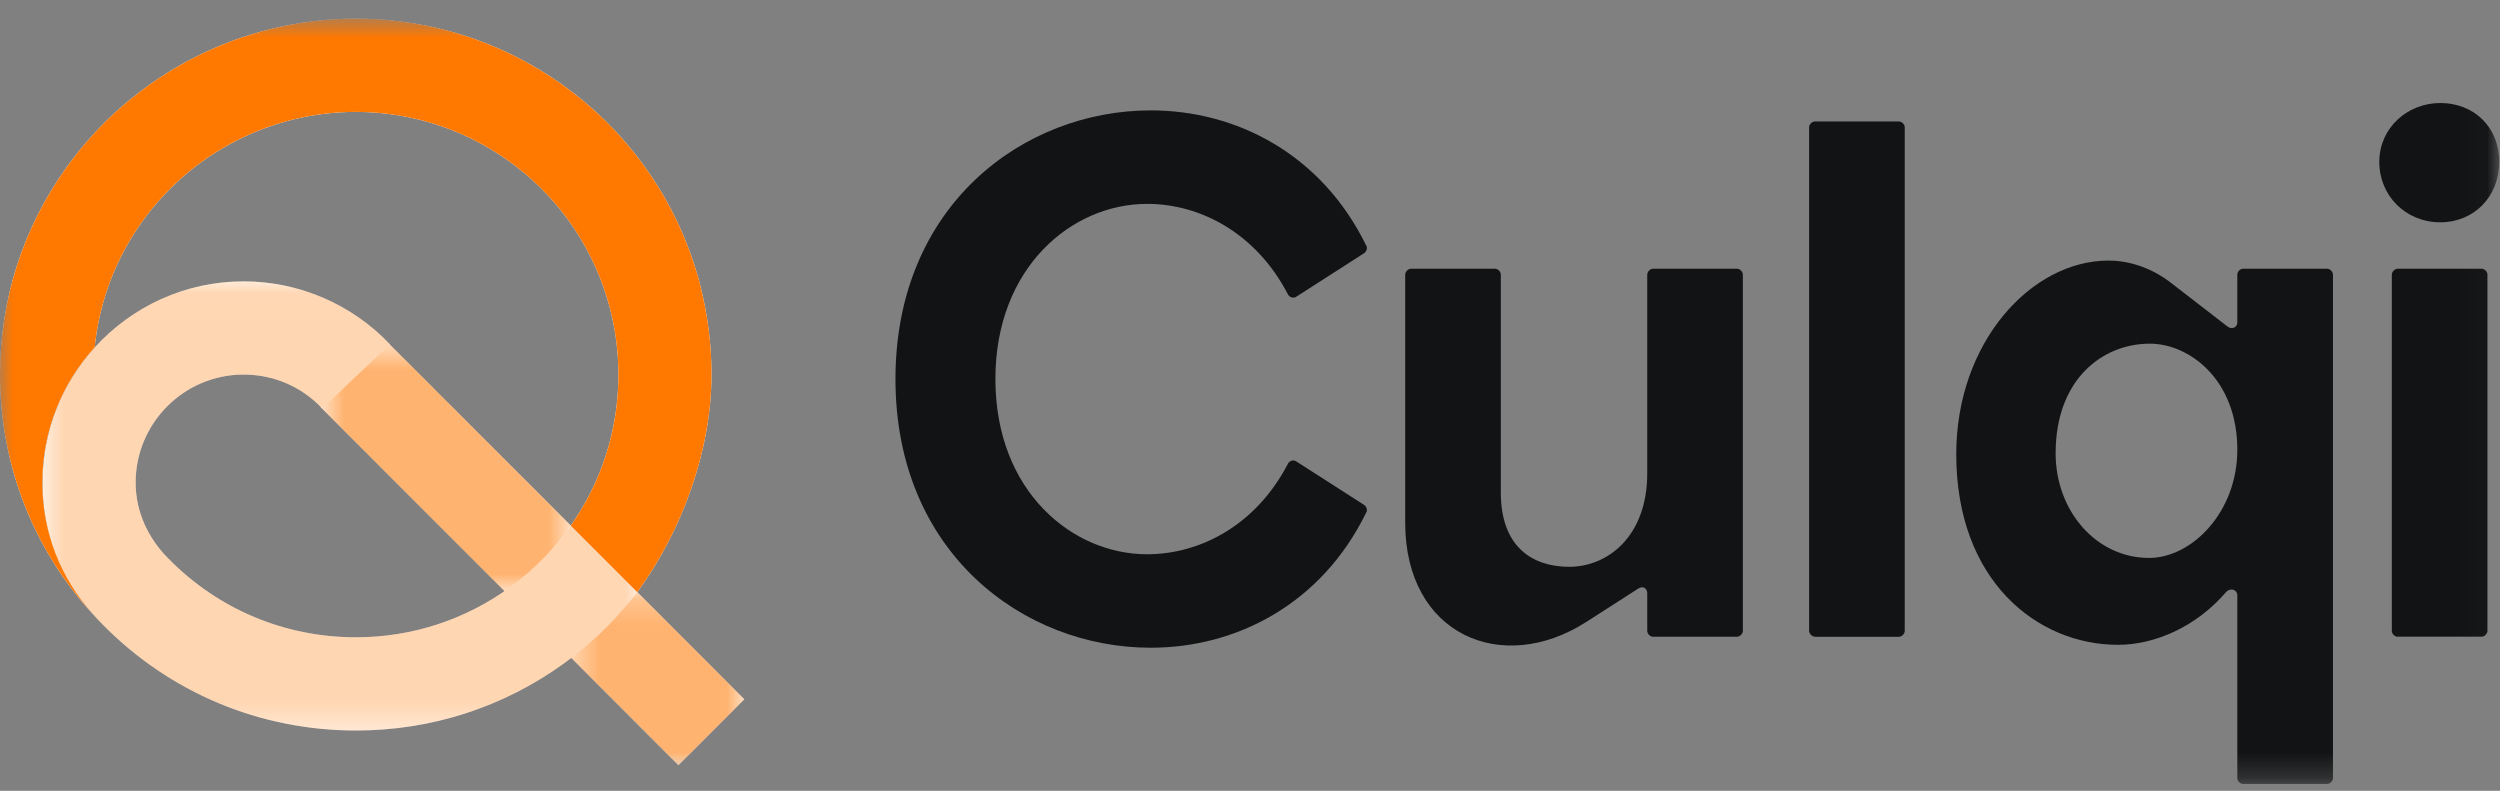<svg width="98" height="31" viewBox="0 0 98 31" fill="none" xmlns="http://www.w3.org/2000/svg">
<rect x="0" y="0" width="98" height="31" fill="#808080" stroke="none"/>
<mask id="mask0_591_3164" style="mask-type:luminance" maskUnits="userSpaceOnUse" x="0" y="0" width="98" height="31">
<path d="M97.969 0.731H0V30.731H97.969V0.731Z" fill="white"/>
</mask>
<g mask="url(#mask0_591_3164)">
<path d="M39.02 14.859C39.02 19.274 42.046 21.727 44.962 21.727C47.067 21.727 49.23 20.574 50.472 18.207C50.53 18.063 50.702 18.004 50.819 18.09L53.474 19.793C53.56 19.852 53.618 19.996 53.56 20.082C51.803 23.688 48.456 25.391 45.11 25.391C40.12 25.391 35.102 21.669 35.102 14.859C35.102 8.05 40.12 4.327 45.11 4.327C48.456 4.327 51.803 6.03 53.56 9.636C53.618 9.722 53.56 9.867 53.474 9.925L50.819 11.628C50.702 11.714 50.53 11.656 50.472 11.511C49.23 9.144 47.067 7.992 44.962 7.992C42.022 7.992 39.02 10.472 39.02 14.859Z" fill="#121314"/>
<path d="M55.084 20.488C55.084 24.903 58.891 26.489 62.178 24.383L64.197 23.086C64.4 22.942 64.572 23.058 64.572 23.258V24.731C64.572 24.848 64.689 24.961 64.802 24.961H68.09C68.204 24.961 68.32 24.844 68.32 24.731V10.765C68.32 10.648 68.204 10.534 68.09 10.534H64.802C64.689 10.534 64.572 10.651 64.572 10.765V18.555C64.572 21.035 63.014 22.219 61.515 22.219C60.132 22.219 58.832 21.497 58.832 19.305V10.765C58.832 10.648 58.719 10.534 58.602 10.534H55.314C55.197 10.534 55.084 10.651 55.084 10.765V20.488Z" fill="#121314"/>
<path d="M71.147 24.962H74.435C74.552 24.962 74.666 24.845 74.666 24.731V4.991C74.666 4.874 74.549 4.761 74.435 4.761H71.147C71.031 4.761 70.917 4.878 70.917 4.991V24.727C70.917 24.845 71.034 24.958 71.147 24.958" fill="#121314"/>
<path d="M87.703 12.64V10.764C87.703 10.647 87.817 10.534 87.934 10.534H91.222C91.338 10.534 91.452 10.651 91.452 10.764V30.501C91.452 30.618 91.335 30.731 91.222 30.731H87.934C87.817 30.731 87.703 30.618 87.703 30.501V23.344C87.703 23.113 87.442 23.027 87.27 23.199C86.087 24.586 84.443 25.277 83.03 25.277C79.859 25.277 76.685 22.766 76.685 17.804C76.685 13.417 79.625 10.214 82.655 10.214C83.377 10.214 84.299 10.444 85.165 11.136L87.329 12.808C87.5 12.925 87.703 12.836 87.703 12.636M80.581 17.773C80.581 20.023 82.166 21.871 84.244 21.871C85.915 21.871 87.703 20.082 87.703 17.629C87.703 14.886 85.829 13.472 84.271 13.472C82.424 13.472 80.581 14.859 80.581 17.77" fill="#121314"/>
<path d="M95.661 8.714C96.958 8.714 97.969 7.733 97.969 6.347C97.969 4.96 96.958 4.038 95.661 4.038C94.365 4.038 93.268 5.019 93.268 6.347C93.268 7.675 94.306 8.714 95.661 8.714ZM93.99 24.958H97.278C97.394 24.958 97.508 24.841 97.508 24.727V10.765C97.508 10.648 97.394 10.534 97.278 10.534H93.99C93.876 10.534 93.759 10.651 93.759 10.765V24.731C93.759 24.848 93.876 24.961 93.99 24.961" fill="#121314"/>
<path d="M23.778 22.006L15.245 13.47L12.573 15.964L21.195 24.59L26.594 29.996L29.177 27.412L23.778 22.006Z" fill="white"/>
<path d="M27.444 11.157C25.845 5.019 20.294 0.731 13.945 0.731C9.468 0.731 5.234 2.906 2.617 6.55C0.904 8.931 0 11.745 0 14.684C0 18.19 1.29 21.507 3.639 24.08C2.366 22.646 1.658 20.856 1.658 18.919C1.658 16.879 2.435 15.017 3.711 13.614C3.893 11.835 4.526 10.145 5.578 8.68C7.511 5.989 10.637 4.386 13.945 4.386C18.629 4.386 22.729 7.548 23.908 12.079C24.128 12.925 24.242 13.803 24.242 14.684C24.242 16.882 23.561 18.978 22.268 20.75L22.371 20.602L24.981 23.213C26.732 20.815 27.891 17.663 27.891 14.684C27.891 13.49 27.739 12.303 27.44 11.157" fill="white"/>
<path d="M4.01 24.476C3.883 24.349 3.762 24.215 3.642 24.084C3.759 24.218 3.883 24.349 4.01 24.476Z" fill="white"/>
<path d="M22.371 20.602L22.268 20.749C21.628 21.627 20.855 22.398 19.974 23.034C18.213 24.307 16.129 24.982 13.949 24.982C11.17 24.982 8.563 23.891 6.613 21.909C5.805 21.107 5.317 20.058 5.317 18.919C5.317 16.583 7.215 14.683 9.55 14.683C10.726 14.683 11.82 15.155 12.628 16.008L15.283 13.496C13.801 11.927 11.71 11.029 9.554 11.029C7.246 11.029 5.165 12.027 3.721 13.613C2.445 15.017 1.668 16.879 1.668 18.919C1.668 20.959 2.376 22.645 3.649 24.08C3.769 24.211 3.89 24.345 4.017 24.472C6.658 27.16 10.19 28.636 13.956 28.636C16.91 28.636 19.733 27.724 22.124 25.993C23.224 25.195 24.166 24.287 24.992 23.21L22.381 20.598L22.371 20.602Z" fill="white"/>
<g opacity="0.75">
<mask id="mask1_591_3164" style="mask-type:luminance" maskUnits="userSpaceOnUse" x="22" y="23" width="8" height="7">
<g opacity="0.75">
<path d="M29.177 23.213H22.392V29.995H29.177V23.213Z" fill="white"/>
</g>
</mask>
<g mask="url(#mask1_591_3164)">
<path d="M22.392 25.79L26.594 29.995L29.177 27.411C27.777 26.01 26.381 24.613 24.981 23.213C24.668 23.619 24.293 24.063 23.846 24.517C23.341 25.03 22.842 25.449 22.392 25.79Z" fill="#FF7800"/>
</g>
</g>
<g opacity="0.75">
<mask id="mask2_591_3164" style="mask-type:luminance" maskUnits="userSpaceOnUse" x="12" y="13" width="11" height="11">
<g opacity="0.75">
<path d="M22.375 13.5H12.625V23.175H22.375V13.5Z" fill="white"/>
</g>
</mask>
<g mask="url(#mask2_591_3164)">
<path d="M22.371 20.602C20.005 18.234 17.639 15.867 15.277 13.5L12.622 16.012C15.005 18.4 17.392 20.788 19.775 23.175C20.177 22.897 20.635 22.542 21.099 22.091C21.639 21.569 22.055 21.049 22.368 20.602" fill="#FF7800"/>
</g>
</g>
<path d="M27.444 11.157C25.845 5.019 20.294 0.731 13.945 0.731C9.468 0.731 5.234 2.906 2.617 6.55C0.904 8.931 0 11.745 0 14.684C0 18.19 1.29 21.507 3.639 24.08C2.366 22.646 1.658 20.856 1.658 18.919C1.658 16.879 2.435 15.017 3.711 13.614C3.893 11.835 4.526 10.145 5.578 8.68C7.511 5.989 10.637 4.386 13.945 4.386C18.629 4.386 22.729 7.548 23.908 12.079C24.128 12.925 24.242 13.803 24.242 14.684C24.242 16.882 23.561 18.978 22.268 20.75L22.371 20.602L24.981 23.213C26.732 20.815 27.891 17.663 27.891 14.684C27.891 13.49 27.739 12.303 27.44 11.157" fill="#FF7800"/>
<path d="M4.01 24.476C3.883 24.349 3.762 24.215 3.642 24.084C3.759 24.218 3.883 24.349 4.01 24.476Z" fill="#FF7800"/>
<g opacity="0.55">
<mask id="mask3_591_3164" style="mask-type:luminance" maskUnits="userSpaceOnUse" x="1" y="11" width="24" height="18">
<g opacity="0.55">
<path d="M24.985 11.029H1.661V28.639H24.985V11.029Z" fill="white"/>
</g>
</mask>
<g mask="url(#mask3_591_3164)">
<path d="M22.371 20.602L22.268 20.749C21.628 21.627 20.855 22.398 19.974 23.034C18.213 24.307 16.129 24.982 13.949 24.982C11.17 24.982 8.563 23.891 6.613 21.909C5.805 21.107 5.317 20.058 5.317 18.919C5.317 16.583 7.215 14.683 9.55 14.683C10.726 14.683 11.82 15.155 12.628 16.008L15.283 13.496C13.801 11.927 11.71 11.029 9.554 11.029C7.246 11.029 5.165 12.027 3.721 13.613C2.445 15.017 1.668 16.879 1.668 18.919C1.668 20.959 2.376 22.645 3.649 24.08C3.769 24.211 3.89 24.345 4.017 24.472C6.658 27.16 10.19 28.636 13.956 28.636C16.91 28.636 19.733 27.724 22.124 25.993C23.224 25.195 24.166 24.287 24.992 23.21L22.381 20.598L22.371 20.602Z" fill="#FF7800"/>
</g>
</g>
</g>
</svg>

